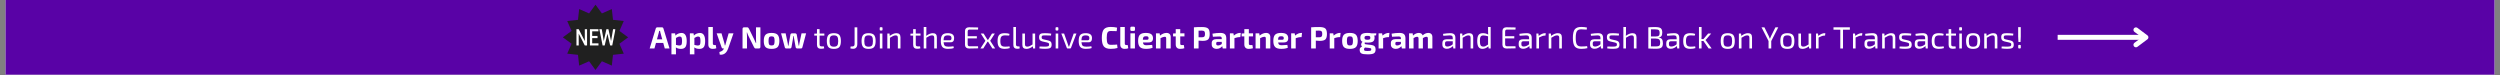 <svg xmlns="http://www.w3.org/2000/svg" xmlns:xlink="http://www.w3.org/1999/xlink" width="5000" zoomAndPan="magnify" viewBox="0 0 3750 112.5" height="150" preserveAspectRatio="xMidYMid meet" version="1.0"><rect x="0" y="0" width="3750" height="112.5" fill="#808080" stroke="none"/><defs><g/><clipPath id="2727f10e0c"><path d="M 8.297 0 L 3741.703 0 L 3741.703 112.004 L 8.297 112.004 Z M 8.297 0 " clip-rule="nonzero"/></clipPath><clipPath id="12e31615d4"><path d="M 859.641 38.422 L 923.449 38.422 L 923.449 70.875 L 859.641 70.875 Z M 859.641 38.422 " clip-rule="nonzero"/></clipPath><clipPath id="68d5a2ce11"><path d="M 844.254 7.016 L 942.07 7.016 L 942.07 104.832 L 844.254 104.832 Z M 844.254 7.016 " clip-rule="nonzero"/></clipPath></defs><g clip-path="url(#2727f10e0c)"><path fill="#ffffff" d="M 8.297 0 L 3741.703 0 L 3741.703 112.004 L 8.297 112.004 Z M 8.297 0 " fill-opacity="1" fill-rule="nonzero"/><path fill="#5902a6" d="M 8.297 0 L 3741.703 0 L 3741.703 112.004 L 8.297 112.004 Z M 8.297 0 " fill-opacity="1" fill-rule="nonzero"/></g><g fill="#ffffff" fill-opacity="1"><g transform="translate(974.424, 72.742)"><g><path d="M 20.453 -8.344 L 9.531 -8.344 L 7.234 0 L 0.047 0 L 9.219 -29.938 C 9.332 -30.488 9.617 -30.93 10.078 -31.266 C 10.547 -31.609 11.07 -31.781 11.656 -31.781 L 18.281 -31.781 C 19.602 -31.781 20.422 -31.164 20.734 -29.938 L 29.891 0 L 22.75 0 Z M 18.938 -13.766 L 16.266 -23.484 C 15.891 -25.023 15.672 -26.023 15.609 -26.484 L 14.375 -26.484 C 14.312 -26.18 14.203 -25.691 14.047 -25.016 C 13.891 -24.336 13.77 -23.828 13.688 -23.484 L 11.016 -13.766 Z M 18.938 -13.766 "/></g></g></g><g fill="#ffffff" fill-opacity="1"><g transform="translate(1004.363, 72.742)"><g><path d="M 8.344 -22.703 L 8.844 -19.391 C 9.789 -20.523 11.102 -21.461 12.781 -22.203 C 14.457 -22.941 16.156 -23.312 17.875 -23.312 C 23.094 -23.312 25.703 -19.254 25.703 -11.141 C 25.703 -6.785 25.004 -3.738 23.609 -2 C 22.211 -0.27 20.023 0.594 17.047 0.594 C 13.973 0.594 11.438 -0.141 9.438 -1.609 C 9.594 -0.047 9.641 1.578 9.578 3.266 L 9.578 8.75 L 2.812 8.75 L 2.812 -22.703 Z M 9.578 -15.797 L 9.578 -5.391 C 11.973 -4.773 13.691 -4.469 14.734 -4.469 C 16.242 -4.469 17.281 -4.895 17.844 -5.75 C 18.414 -6.613 18.703 -8.41 18.703 -11.141 C 18.703 -13.816 18.441 -15.625 17.922 -16.562 C 17.398 -17.5 16.477 -17.969 15.156 -17.969 C 13.645 -17.969 11.785 -17.242 9.578 -15.797 Z M 9.578 -15.797 "/></g></g></g><g fill="#ffffff" fill-opacity="1"><g transform="translate(1032, 72.742)"><g><path d="M 8.344 -22.703 L 8.844 -19.391 C 9.789 -20.523 11.102 -21.461 12.781 -22.203 C 14.457 -22.941 16.156 -23.312 17.875 -23.312 C 23.094 -23.312 25.703 -19.254 25.703 -11.141 C 25.703 -6.785 25.004 -3.738 23.609 -2 C 22.211 -0.27 20.023 0.594 17.047 0.594 C 13.973 0.594 11.438 -0.141 9.438 -1.609 C 9.594 -0.047 9.641 1.578 9.578 3.266 L 9.578 8.75 L 2.812 8.75 L 2.812 -22.703 Z M 9.578 -15.797 L 9.578 -5.391 C 11.973 -4.773 13.691 -4.469 14.734 -4.469 C 16.242 -4.469 17.281 -4.895 17.844 -5.75 C 18.414 -6.613 18.703 -8.41 18.703 -11.141 C 18.703 -13.816 18.441 -15.625 17.922 -16.562 C 17.398 -17.5 16.477 -17.969 15.156 -17.969 C 13.645 -17.969 11.785 -17.242 9.578 -15.797 Z M 9.578 -15.797 "/></g></g></g><g fill="#ffffff" fill-opacity="1"><g transform="translate(1059.636, 72.742)"><g><path d="M 9.625 -32.25 L 9.625 -7.422 C 9.625 -5.879 10.484 -5.109 12.203 -5.109 L 14.047 -5.109 L 14.828 -0.375 C 13.66 0.238 11.848 0.547 9.391 0.547 C 7.367 0.547 5.773 0.004 4.609 -1.078 C 3.441 -2.172 2.859 -3.719 2.859 -5.719 L 2.859 -32.25 Z M 9.625 -32.25 "/></g></g></g><g fill="#ffffff" fill-opacity="1"><g transform="translate(1074.698, 72.742)"><g><path d="M 25.516 -22.703 L 17.453 0.328 C 17.023 1.555 16.492 2.691 15.859 3.734 C 15.234 4.773 14.426 5.781 13.438 6.75 C 12.457 7.719 11.238 8.43 9.781 8.891 C 8.32 9.348 6.703 9.473 4.922 9.266 L 4.375 5.25 C 6.219 4.758 7.66 4.125 8.703 3.344 C 9.742 2.562 10.555 1.508 11.141 0.188 L 11.234 0 L 9.953 0 C 8.816 0 8.078 -0.551 7.734 -1.656 L 0.328 -22.703 L 7.594 -22.703 L 11.844 -8.016 C 12.113 -6.941 12.344 -5.805 12.531 -4.609 L 13.125 -4.609 C 13.219 -4.973 13.367 -5.547 13.578 -6.328 C 13.797 -7.117 13.953 -7.68 14.047 -8.016 L 18.234 -22.703 Z M 25.516 -22.703 "/></g></g></g><g fill="#ffffff" fill-opacity="1"><g transform="translate(1100.584, 72.742)"><g/></g></g><g fill="#ffffff" fill-opacity="1"><g transform="translate(1110.58, 72.742)"><g><path d="M 30.031 -31.781 L 30.031 -2.531 C 30.031 -0.844 29.203 0 27.547 0 L 23.172 0 C 22.461 0 21.906 -0.16 21.5 -0.484 C 21.102 -0.805 20.723 -1.336 20.359 -2.078 L 12.016 -19.031 C 10.973 -21.27 10.332 -22.91 10.094 -23.953 L 9.578 -23.953 C 9.797 -22.422 9.906 -20.734 9.906 -18.891 L 9.906 0 L 3.219 0 L 3.219 -29.25 C 3.219 -30.938 4.062 -31.781 5.75 -31.781 L 10.047 -31.781 C 10.742 -31.781 11.289 -31.617 11.688 -31.297 C 12.094 -30.973 12.477 -30.441 12.844 -29.703 L 20.906 -13.266 C 21.676 -11.734 22.445 -10.031 23.219 -8.156 L 23.672 -8.156 C 23.492 -10.551 23.406 -12.332 23.406 -13.5 L 23.406 -31.781 Z M 30.031 -31.781 "/></g></g></g><g fill="#ffffff" fill-opacity="1"><g transform="translate(1143.836, 72.742)"><g><path d="M 13.547 -23.359 C 17.785 -23.359 20.785 -22.441 22.547 -20.609 C 24.316 -18.785 25.203 -15.691 25.203 -11.328 C 25.203 -6.973 24.316 -3.895 22.547 -2.094 C 20.785 -0.301 17.785 0.594 13.547 0.594 C 9.273 0.594 6.254 -0.301 4.484 -2.094 C 2.723 -3.895 1.844 -6.973 1.844 -11.328 C 1.844 -15.723 2.723 -18.828 4.484 -20.641 C 6.254 -22.453 9.273 -23.359 13.547 -23.359 Z M 13.547 -18.234 C 11.734 -18.234 10.52 -17.773 9.906 -16.859 C 9.289 -15.941 8.984 -14.098 8.984 -11.328 C 8.984 -8.629 9.289 -6.816 9.906 -5.891 C 10.52 -4.973 11.734 -4.516 13.547 -4.516 C 15.297 -4.516 16.484 -4.973 17.109 -5.891 C 17.742 -6.816 18.062 -8.629 18.062 -11.328 C 18.062 -14.066 17.754 -15.898 17.141 -16.828 C 16.523 -17.766 15.328 -18.234 13.547 -18.234 Z M 13.547 -18.234 "/></g></g></g><g fill="#ffffff" fill-opacity="1"><g transform="translate(1170.873, 72.742)"><g><path d="M 38.281 -22.703 L 32.703 -1.797 C 32.398 -0.598 31.617 0 30.359 0 L 25.016 0 C 24.398 0 23.859 -0.191 23.391 -0.578 C 22.93 -0.961 22.66 -1.461 22.578 -2.078 L 20.266 -14.922 C 20.234 -15.203 20.164 -15.785 20.062 -16.672 C 19.957 -17.566 19.859 -18.258 19.766 -18.75 L 19.203 -18.75 L 18.656 -14.922 L 16.391 -2.078 C 16.305 -1.461 16.031 -0.961 15.562 -0.578 C 15.102 -0.191 14.551 0 13.906 0 L 8.656 0 C 7.395 0 6.613 -0.598 6.312 -1.797 L 0.734 -22.703 L 7.594 -22.703 L 10.688 -7.969 C 10.988 -6.312 11.172 -5.066 11.234 -4.234 L 11.844 -4.234 C 11.906 -4.66 12.004 -5.289 12.141 -6.125 C 12.273 -6.957 12.375 -7.57 12.438 -7.969 L 14.734 -20.688 C 14.953 -22.031 15.738 -22.703 17.094 -22.703 L 21.875 -22.703 C 22.488 -22.703 23.02 -22.52 23.469 -22.156 C 23.914 -21.789 24.188 -21.285 24.281 -20.641 L 26.531 -7.969 C 26.594 -7.539 26.695 -6.91 26.844 -6.078 C 27 -5.254 27.109 -4.641 27.172 -4.234 L 27.734 -4.234 L 28.281 -7.969 L 31.422 -22.703 Z M 38.281 -22.703 "/></g></g></g><g fill="#ffffff" fill-opacity="1"><g transform="translate(1209.897, 72.742)"><g/></g></g><g fill="#ffffff" fill-opacity="1"><g transform="translate(1220.168, 72.742)"><g><path d="M 9.219 -19.344 L 9.219 -6.172 C 9.219 -5.098 9.445 -4.328 9.906 -3.859 C 10.363 -3.398 11.145 -3.172 12.25 -3.172 L 15.656 -3.172 L 16.125 -0.188 C 14.707 0.219 13.02 0.422 11.062 0.422 C 9.188 0.422 7.754 -0.098 6.766 -1.141 C 5.785 -2.191 5.297 -3.703 5.297 -5.672 L 5.297 -19.344 L 1.25 -19.344 L 1.25 -22.203 L 5.297 -22.391 L 5.297 -29.062 L 9.219 -29.062 L 9.219 -22.438 L 16.359 -22.438 L 16.359 -19.344 Z M 9.219 -19.344 "/></g></g></g><g fill="#ffffff" fill-opacity="1"><g transform="translate(1237.717, 72.742)"><g><path d="M 13.078 -22.984 C 16.953 -22.984 19.676 -22.094 21.25 -20.312 C 22.832 -18.531 23.625 -15.488 23.625 -11.188 C 23.625 -6.895 22.832 -3.859 21.25 -2.078 C 19.676 -0.297 16.953 0.594 13.078 0.594 C 9.242 0.594 6.523 -0.297 4.922 -2.078 C 3.328 -3.859 2.531 -6.895 2.531 -11.188 C 2.531 -15.488 3.328 -18.531 4.922 -20.312 C 6.523 -22.094 9.242 -22.984 13.078 -22.984 Z M 18.172 -17.875 C 17.234 -19.07 15.535 -19.672 13.078 -19.672 C 10.617 -19.672 8.93 -19.07 8.016 -17.875 C 7.098 -16.676 6.641 -14.445 6.641 -11.188 C 6.641 -7.938 7.098 -5.711 8.016 -4.516 C 8.93 -3.316 10.617 -2.719 13.078 -2.719 C 15.535 -2.719 17.234 -3.316 18.172 -4.516 C 19.109 -5.711 19.578 -7.938 19.578 -11.188 C 19.578 -14.445 19.109 -16.676 18.172 -17.875 Z M 18.172 -17.875 "/></g></g></g><g fill="#ffffff" fill-opacity="1"><g transform="translate(1263.88, 72.742)"><g/></g></g><g fill="#ffffff" fill-opacity="1"><g transform="translate(1274.152, 72.742)"><g><path d="M 11.797 -31.781 L 11.797 -6.672 C 11.797 -4.336 11.266 -2.57 10.203 -1.375 C 9.141 -0.176 7.613 0.422 5.625 0.422 C 3.906 0.422 2.488 0.219 1.375 -0.188 L 1.844 -3.047 L 4.141 -3.047 C 6.535 -3.047 7.734 -4.211 7.734 -6.547 L 7.734 -31.781 Z M 11.797 -31.781 "/></g></g></g><g fill="#ffffff" fill-opacity="1"><g transform="translate(1289.812, 72.742)"><g><path d="M 13.078 -22.984 C 16.953 -22.984 19.676 -22.094 21.25 -20.312 C 22.832 -18.531 23.625 -15.488 23.625 -11.188 C 23.625 -6.895 22.832 -3.859 21.25 -2.078 C 19.676 -0.297 16.953 0.594 13.078 0.594 C 9.242 0.594 6.523 -0.297 4.922 -2.078 C 3.328 -3.859 2.531 -6.895 2.531 -11.188 C 2.531 -15.488 3.328 -18.531 4.922 -20.312 C 6.523 -22.094 9.242 -22.984 13.078 -22.984 Z M 18.172 -17.875 C 17.234 -19.07 15.535 -19.672 13.078 -19.672 C 10.617 -19.672 8.93 -19.07 8.016 -17.875 C 7.098 -16.676 6.641 -14.445 6.641 -11.188 C 6.641 -7.938 7.098 -5.711 8.016 -4.516 C 8.93 -3.316 10.617 -2.719 13.078 -2.719 C 15.535 -2.719 17.234 -3.316 18.172 -4.516 C 19.109 -5.711 19.578 -7.938 19.578 -11.188 C 19.578 -14.445 19.109 -16.676 18.172 -17.875 Z M 18.172 -17.875 "/></g></g></g><g fill="#ffffff" fill-opacity="1"><g transform="translate(1315.975, 72.742)"><g><path d="M 4.797 -31.969 L 6.641 -31.969 C 7.43 -31.969 7.828 -31.566 7.828 -30.766 L 7.828 -28.141 C 7.828 -27.348 7.43 -26.953 6.641 -26.953 L 4.797 -26.953 C 3.992 -26.953 3.594 -27.348 3.594 -28.141 L 3.594 -30.766 C 3.594 -31.566 3.992 -31.969 4.797 -31.969 Z M 7.641 0 L 3.781 0 L 3.781 -22.438 L 7.641 -22.438 Z M 7.641 0 "/></g></g></g><g fill="#ffffff" fill-opacity="1"><g transform="translate(1327.398, 72.742)"><g><path d="M 6.906 -22.438 L 7.188 -18.891 C 10.812 -21.617 14.16 -22.984 17.234 -22.984 C 21.285 -22.984 23.312 -20.926 23.312 -16.812 L 23.312 0 L 19.391 0 L 19.391 -15.703 C 19.391 -17.18 19.145 -18.211 18.656 -18.797 C 18.164 -19.379 17.336 -19.672 16.172 -19.672 C 14.941 -19.672 13.703 -19.395 12.453 -18.844 C 11.211 -18.289 9.566 -17.383 7.516 -16.125 L 7.516 0 L 3.594 0 L 3.594 -22.438 Z M 6.906 -22.438 "/></g></g></g><g fill="#ffffff" fill-opacity="1"><g transform="translate(1354.159, 72.742)"><g/></g></g><g fill="#ffffff" fill-opacity="1"><g transform="translate(1364.431, 72.742)"><g><path d="M 9.219 -19.344 L 9.219 -6.172 C 9.219 -5.098 9.445 -4.328 9.906 -3.859 C 10.363 -3.398 11.145 -3.172 12.25 -3.172 L 15.656 -3.172 L 16.125 -0.188 C 14.707 0.219 13.02 0.422 11.062 0.422 C 9.188 0.422 7.754 -0.098 6.766 -1.141 C 5.785 -2.191 5.297 -3.703 5.297 -5.672 L 5.297 -19.344 L 1.25 -19.344 L 1.25 -22.203 L 5.297 -22.391 L 5.297 -29.062 L 9.219 -29.062 L 9.219 -22.438 L 16.359 -22.438 L 16.359 -19.344 Z M 9.219 -19.344 "/></g></g></g><g fill="#ffffff" fill-opacity="1"><g transform="translate(1381.98, 72.742)"><g><path d="M 7.547 -32.25 L 7.547 -23.359 C 7.547 -21.641 7.457 -20.18 7.281 -18.984 C 10.906 -21.648 14.223 -22.984 17.234 -22.984 C 21.285 -22.984 23.312 -20.926 23.312 -16.812 L 23.312 0 L 19.344 0 L 19.344 -15.703 C 19.344 -17.18 19.102 -18.211 18.625 -18.797 C 18.156 -19.379 17.336 -19.672 16.172 -19.672 C 14.91 -19.672 13.641 -19.395 12.359 -18.844 C 11.086 -18.289 9.473 -17.398 7.516 -16.172 L 7.516 0 L 3.594 0 L 3.594 -32.25 Z M 7.547 -32.25 "/></g></g></g><g fill="#ffffff" fill-opacity="1"><g transform="translate(1408.741, 72.742)"><g><path d="M 17.094 -9.297 L 6.641 -9.297 C 6.848 -6.723 7.473 -4.988 8.516 -4.094 C 9.566 -3.207 11.305 -2.766 13.734 -2.766 C 16.273 -2.766 18.867 -2.945 21.516 -3.312 L 21.922 -0.688 C 19.93 0.133 17.031 0.547 13.219 0.547 C 9.352 0.547 6.598 -0.348 4.953 -2.141 C 3.305 -3.941 2.484 -6.988 2.484 -11.281 C 2.484 -15.613 3.281 -18.645 4.875 -20.375 C 6.477 -22.113 9.125 -22.984 12.812 -22.984 C 16.156 -22.984 18.594 -22.375 20.125 -21.156 C 21.664 -19.945 22.438 -18.113 22.438 -15.656 C 22.5 -11.414 20.719 -9.297 17.094 -9.297 Z M 6.594 -12.344 L 16.078 -12.344 C 17.703 -12.344 18.516 -13.445 18.516 -15.656 C 18.484 -17.102 18.051 -18.133 17.219 -18.75 C 16.395 -19.363 14.984 -19.672 12.984 -19.672 C 10.617 -19.672 8.973 -19.156 8.047 -18.125 C 7.129 -17.094 6.645 -15.164 6.594 -12.344 Z M 6.594 -12.344 "/></g></g></g><g fill="#ffffff" fill-opacity="1"><g transform="translate(1433.476, 72.742)"><g/></g></g><g fill="#ffffff" fill-opacity="1"><g transform="translate(1443.748, 72.742)"><g><path d="M 23.312 -3.359 L 23.484 -0.234 C 20.66 -0.047 16.117 0.047 9.859 0.047 C 7.984 0.047 6.5 -0.453 5.406 -1.453 C 4.32 -2.453 3.766 -3.797 3.734 -5.484 L 3.734 -26.297 C 3.766 -27.984 4.32 -29.328 5.406 -30.328 C 6.5 -31.328 7.984 -31.828 9.859 -31.828 C 16.117 -31.828 20.66 -31.734 23.484 -31.547 L 23.312 -28.375 L 10.547 -28.375 C 8.703 -28.375 7.781 -27.359 7.781 -25.328 L 7.781 -18.422 L 21.516 -18.422 L 21.516 -15.156 L 7.781 -15.156 L 7.781 -6.453 C 7.781 -4.391 8.703 -3.359 10.547 -3.359 Z M 23.312 -3.359 "/></g></g></g><g fill="#ffffff" fill-opacity="1"><g transform="translate(1469.542, 72.742)"><g><path d="M 12.625 -10.141 L 11.703 -10.141 L 5.344 0 L 1.062 0 L 8.562 -11.562 L 1.609 -22.438 L 5.844 -22.438 L 11.656 -13.172 L 12.719 -13.172 L 18.469 -22.438 L 22.703 -22.438 L 15.75 -11.562 L 23.266 0 L 19.031 0 Z M 12.625 -10.141 "/></g></g></g><g fill="#ffffff" fill-opacity="1"><g transform="translate(1493.862, 72.742)"><g><path d="M 20.406 -3.219 L 20.812 -0.594 C 18.602 0.164 16.039 0.547 13.125 0.547 C 9.258 0.547 6.52 -0.332 4.906 -2.094 C 3.289 -3.863 2.484 -6.91 2.484 -11.234 C 2.484 -15.566 3.289 -18.609 4.906 -20.359 C 6.52 -22.109 9.273 -22.984 13.172 -22.984 C 16.117 -22.984 18.531 -22.629 20.406 -21.922 L 19.906 -19.391 C 17.875 -19.578 15.844 -19.672 13.812 -19.672 C 11.113 -19.672 9.242 -19.07 8.203 -17.875 C 7.16 -16.676 6.641 -14.461 6.641 -11.234 C 6.641 -7.984 7.16 -5.758 8.203 -4.562 C 9.242 -3.363 11.113 -2.766 13.812 -2.766 C 16.27 -2.766 18.469 -2.914 20.406 -3.219 Z M 20.406 -3.219 "/></g></g></g><g fill="#ffffff" fill-opacity="1"><g transform="translate(1516.386, 72.742)"><g><path d="M 7.547 -32.25 L 7.547 -6.172 C 7.523 -5.191 7.773 -4.445 8.297 -3.938 C 8.816 -3.426 9.582 -3.172 10.594 -3.172 L 12.766 -3.172 L 13.219 -0.188 C 12.383 0.219 11.02 0.422 9.125 0.422 C 7.438 0.422 6.098 -0.078 5.109 -1.078 C 4.129 -2.078 3.641 -3.484 3.641 -5.297 L 3.641 -32.25 Z M 7.547 -32.25 "/></g></g></g><g fill="#ffffff" fill-opacity="1"><g transform="translate(1530.066, 72.742)"><g><path d="M 22.656 -22.438 L 22.656 0 L 19.531 0 L 19.25 -3.219 C 15.875 -0.676 12.648 0.594 9.578 0.594 C 5.492 0.594 3.453 -1.461 3.453 -5.578 L 3.453 -22.438 L 7.375 -22.438 L 7.375 -6.672 C 7.344 -5.266 7.602 -4.27 8.156 -3.688 C 8.707 -3.102 9.629 -2.812 10.922 -2.812 C 12.055 -2.812 13.207 -3.062 14.375 -3.562 C 15.539 -4.07 17 -4.895 18.75 -6.031 L 18.75 -22.438 Z M 22.656 -22.438 "/></g></g></g><g fill="#ffffff" fill-opacity="1"><g transform="translate(1556.32, 72.742)"><g><path d="M 13.812 -9.078 L 7.375 -10.547 C 5.531 -10.973 4.223 -11.66 3.453 -12.609 C 2.68 -13.566 2.297 -14.969 2.297 -16.812 C 2.297 -19.301 2.945 -20.969 4.25 -21.812 C 5.562 -22.656 7.832 -23.047 11.062 -22.984 C 14.645 -22.922 17.789 -22.691 20.5 -22.297 L 20.172 -19.438 C 15.504 -19.594 12.664 -19.672 11.656 -19.672 C 9.383 -19.703 7.895 -19.562 7.188 -19.25 C 6.477 -18.945 6.125 -18.133 6.125 -16.812 C 6.125 -15.738 6.359 -15 6.828 -14.594 C 7.305 -14.195 8.16 -13.863 9.391 -13.594 L 15.938 -12.109 C 17.781 -11.648 19.109 -10.969 19.922 -10.062 C 20.734 -9.156 21.141 -7.781 21.141 -5.938 C 21.141 -3.332 20.414 -1.609 18.969 -0.766 C 17.531 0.078 15.062 0.5 11.562 0.5 C 8.426 0.5 5.492 0.285 2.766 -0.141 L 3.047 -3 C 5.648 -2.844 8.227 -2.781 10.781 -2.812 C 13.383 -2.812 15.129 -3.008 16.016 -3.406 C 16.91 -3.801 17.359 -4.645 17.359 -5.938 C 17.359 -6.957 17.086 -7.656 16.547 -8.031 C 16.016 -8.414 15.102 -8.766 13.812 -9.078 Z M 13.812 -9.078 "/></g></g></g><g fill="#ffffff" fill-opacity="1"><g transform="translate(1579.719, 72.742)"><g><path d="M 4.797 -31.969 L 6.641 -31.969 C 7.43 -31.969 7.828 -31.566 7.828 -30.766 L 7.828 -28.141 C 7.828 -27.348 7.43 -26.953 6.641 -26.953 L 4.797 -26.953 C 3.992 -26.953 3.594 -27.348 3.594 -28.141 L 3.594 -30.766 C 3.594 -31.566 3.992 -31.969 4.797 -31.969 Z M 7.641 0 L 3.781 0 L 3.781 -22.438 L 7.641 -22.438 Z M 7.641 0 "/></g></g></g><g fill="#ffffff" fill-opacity="1"><g transform="translate(1591.142, 72.742)"><g><path d="M 23.531 -22.438 L 15.344 -0.969 C 15.094 -0.32 14.629 0 13.953 0 L 10.406 0 C 9.727 0 9.27 -0.32 9.031 -0.969 L 0.828 -22.438 L 5.016 -22.438 L 10.547 -6.719 C 10.859 -5.863 11.305 -4.562 11.891 -2.812 L 12.484 -2.812 L 13.859 -6.719 L 19.391 -22.438 Z M 23.531 -22.438 "/></g></g></g><g fill="#ffffff" fill-opacity="1"><g transform="translate(1615.555, 72.742)"><g><path d="M 17.094 -9.297 L 6.641 -9.297 C 6.848 -6.723 7.473 -4.988 8.516 -4.094 C 9.566 -3.207 11.305 -2.766 13.734 -2.766 C 16.273 -2.766 18.867 -2.945 21.516 -3.312 L 21.922 -0.688 C 19.93 0.133 17.031 0.547 13.219 0.547 C 9.352 0.547 6.598 -0.348 4.953 -2.141 C 3.305 -3.941 2.484 -6.988 2.484 -11.281 C 2.484 -15.613 3.281 -18.645 4.875 -20.375 C 6.477 -22.113 9.125 -22.984 12.812 -22.984 C 16.156 -22.984 18.594 -22.375 20.125 -21.156 C 21.664 -19.945 22.438 -18.113 22.438 -15.656 C 22.5 -11.414 20.719 -9.297 17.094 -9.297 Z M 6.594 -12.344 L 16.078 -12.344 C 17.703 -12.344 18.516 -13.445 18.516 -15.656 C 18.484 -17.102 18.051 -18.133 17.219 -18.75 C 16.395 -19.363 14.984 -19.672 12.984 -19.672 C 10.617 -19.672 8.973 -19.156 8.047 -18.125 C 7.129 -17.094 6.645 -15.164 6.594 -12.344 Z M 6.594 -12.344 "/></g></g></g><g fill="#ffffff" fill-opacity="1"><g transform="translate(1640.289, 72.742)"><g/></g></g><g fill="#ffffff" fill-opacity="1"><g transform="translate(1650.567, 72.742)"><g><path d="M 25.109 -5.938 L 25.703 -0.734 C 22.941 0.117 19.547 0.547 15.516 0.547 C 10.609 0.547 7.156 -0.676 5.156 -3.125 C 3.164 -5.582 2.172 -9.836 2.172 -15.891 C 2.172 -21.941 3.164 -26.191 5.156 -28.641 C 7.156 -31.098 10.609 -32.328 15.516 -32.328 C 19.078 -32.328 22.258 -31.977 25.062 -31.281 L 24.453 -26.031 C 21.973 -26.176 18.992 -26.25 15.516 -26.25 C 13.211 -26.25 11.641 -25.52 10.797 -24.062 C 9.953 -22.602 9.531 -19.879 9.531 -15.891 C 9.531 -11.898 9.953 -9.176 10.797 -7.719 C 11.641 -6.258 13.211 -5.531 15.516 -5.531 C 19.785 -5.531 22.984 -5.664 25.109 -5.938 Z M 25.109 -5.938 "/></g></g></g><g fill="#ffffff" fill-opacity="1"><g transform="translate(1677.559, 72.742)"><g><path d="M 9.625 -32.25 L 9.625 -7.422 C 9.625 -5.879 10.484 -5.109 12.203 -5.109 L 14.047 -5.109 L 14.828 -0.375 C 13.66 0.238 11.848 0.547 9.391 0.547 C 7.367 0.547 5.773 0.004 4.609 -1.078 C 3.441 -2.172 2.859 -3.719 2.859 -5.719 L 2.859 -32.25 Z M 9.625 -32.25 "/></g></g></g><g fill="#ffffff" fill-opacity="1"><g transform="translate(1692.621, 72.742)"><g><path d="M 4.844 -32.75 L 7.875 -32.75 C 9.195 -32.75 9.859 -32.086 9.859 -30.766 L 9.859 -28.281 C 9.859 -26.957 9.195 -26.297 7.875 -26.297 L 4.844 -26.297 C 3.52 -26.297 2.859 -26.957 2.859 -28.281 L 2.859 -30.766 C 2.859 -32.086 3.52 -32.75 4.844 -32.75 Z M 9.766 0 L 3 0 L 3 -22.703 L 9.766 -22.703 Z M 9.766 0 "/></g></g></g><g fill="#ffffff" fill-opacity="1"><g transform="translate(1705.333, 72.742)"><g><path d="M 17.266 -9.078 L 9.078 -9.078 C 9.285 -7.422 9.781 -6.305 10.562 -5.734 C 11.352 -5.16 12.656 -4.875 14.469 -4.875 C 16.895 -4.875 19.719 -5.047 22.938 -5.391 L 23.578 -1.156 C 21.211 -0.02 17.914 0.547 13.688 0.547 C 9.414 0.547 6.375 -0.367 4.562 -2.203 C 2.75 -4.047 1.844 -7.086 1.844 -11.328 C 1.844 -15.785 2.723 -18.906 4.484 -20.688 C 6.254 -22.469 9.227 -23.359 13.406 -23.359 C 17.176 -23.359 19.906 -22.703 21.594 -21.391 C 23.289 -20.086 24.156 -18.102 24.188 -15.438 C 24.188 -13.312 23.641 -11.719 22.547 -10.656 C 21.453 -9.602 19.691 -9.078 17.266 -9.078 Z M 8.938 -13.172 L 15.391 -13.172 C 16.211 -13.172 16.77 -13.367 17.062 -13.766 C 17.352 -14.172 17.5 -14.754 17.5 -15.516 C 17.5 -16.598 17.223 -17.344 16.672 -17.75 C 16.117 -18.164 15.109 -18.375 13.641 -18.375 C 11.891 -18.375 10.691 -18.031 10.047 -17.344 C 9.398 -16.656 9.031 -15.266 8.938 -13.172 Z M 8.938 -13.172 "/></g></g></g><g fill="#ffffff" fill-opacity="1"><g transform="translate(1731.127, 72.742)"><g><path d="M 8.344 -22.703 L 8.844 -19.344 C 12.125 -22.02 15.363 -23.359 18.562 -23.359 C 20.625 -23.359 22.195 -22.816 23.281 -21.734 C 24.375 -20.66 24.922 -19.098 24.922 -17.047 L 24.922 0 L 18.156 0 L 18.156 -14.922 C 18.156 -15.93 17.992 -16.629 17.672 -17.016 C 17.348 -17.398 16.77 -17.594 15.938 -17.594 C 14.488 -17.594 12.383 -16.898 9.625 -15.516 L 9.625 0 L 2.812 0 L 2.812 -22.703 Z M 8.344 -22.703 "/></g></g></g><g fill="#ffffff" fill-opacity="1"><g transform="translate(1758.718, 72.742)"><g><path d="M 11.656 -18.156 L 11.656 -7.422 C 11.656 -6.555 11.836 -5.953 12.203 -5.609 C 12.578 -5.273 13.223 -5.109 14.141 -5.109 L 17.047 -5.109 L 17.781 -0.375 C 16.031 0.238 13.895 0.547 11.375 0.547 C 9.32 0.547 7.723 -0.023 6.578 -1.172 C 5.441 -2.328 4.875 -3.93 4.875 -5.984 L 4.875 -18.156 L 0.875 -18.156 L 0.875 -22.484 L 4.875 -22.703 L 4.875 -29.062 L 11.656 -29.062 L 11.656 -22.703 L 17.969 -22.703 L 17.969 -18.156 Z M 11.656 -18.156 "/></g></g></g><g fill="#ffffff" fill-opacity="1"><g transform="translate(1777.649, 72.742)"><g/></g></g><g fill="#ffffff" fill-opacity="1"><g transform="translate(1787.644, 72.742)"><g><path d="M 3.219 0 L 3.219 -31.781 C 6.082 -32.062 10.109 -32.203 15.297 -32.203 C 19.742 -32.203 22.789 -31.477 24.438 -30.031 C 26.082 -28.594 26.906 -25.859 26.906 -21.828 C 26.906 -17.805 26.129 -15.066 24.578 -13.609 C 23.023 -12.148 20.238 -11.422 16.219 -11.422 C 14.188 -11.422 12.188 -11.547 10.219 -11.797 L 10.219 0 Z M 10.219 -16.812 L 15.156 -16.812 C 16.969 -16.844 18.203 -17.195 18.859 -17.875 C 19.523 -18.551 19.859 -19.867 19.859 -21.828 C 19.859 -23.797 19.523 -25.117 18.859 -25.797 C 18.203 -26.473 16.969 -26.812 15.156 -26.812 L 10.219 -26.766 Z M 10.219 -16.812 "/></g></g></g><g fill="#ffffff" fill-opacity="1"><g transform="translate(1815.926, 72.742)"><g><path d="M 3.406 -17.641 L 2.766 -22.25 C 6.848 -22.988 10.797 -23.359 14.609 -23.359 C 17.672 -23.359 19.922 -22.734 21.359 -21.484 C 22.805 -20.242 23.531 -18.086 23.531 -15.016 L 23.531 0 L 18.156 0 L 17.453 -3.453 C 15.18 -0.785 12.391 0.547 9.078 0.547 C 6.891 0.547 5.102 -0.023 3.719 -1.172 C 2.344 -2.328 1.656 -3.93 1.656 -5.984 L 1.656 -8.297 C 1.656 -10.109 2.27 -11.52 3.5 -12.531 C 4.727 -13.539 6.43 -14.047 8.609 -14.047 L 16.719 -14.047 L 16.719 -15.062 C 16.688 -16.227 16.414 -17.008 15.906 -17.406 C 15.406 -17.812 14.43 -18.016 12.984 -18.016 C 10.473 -18.016 7.281 -17.891 3.406 -17.641 Z M 8.391 -7.781 L 8.391 -6.906 C 8.391 -5.344 9.281 -4.562 11.062 -4.562 C 12.895 -4.562 14.781 -5.297 16.719 -6.766 L 16.719 -9.953 L 10.594 -9.953 C 9.125 -9.922 8.391 -9.195 8.391 -7.781 Z M 8.391 -7.781 "/></g></g></g><g fill="#ffffff" fill-opacity="1"><g transform="translate(1842.042, 72.742)"><g><path d="M 19.109 -23.359 L 18.422 -17.047 L 16.578 -17.047 C 15.078 -17.047 12.758 -16.523 9.625 -15.484 L 9.625 0 L 2.812 0 L 2.812 -22.703 L 8.109 -22.703 L 8.703 -19.391 C 11.805 -22.035 14.879 -23.359 17.922 -23.359 Z M 19.109 -23.359 "/></g></g></g><g fill="#ffffff" fill-opacity="1"><g transform="translate(1861.618, 72.742)"><g><path d="M 11.656 -18.156 L 11.656 -7.422 C 11.656 -6.555 11.836 -5.953 12.203 -5.609 C 12.578 -5.273 13.223 -5.109 14.141 -5.109 L 17.047 -5.109 L 17.781 -0.375 C 16.031 0.238 13.895 0.547 11.375 0.547 C 9.32 0.547 7.723 -0.023 6.578 -1.172 C 5.441 -2.328 4.875 -3.93 4.875 -5.984 L 4.875 -18.156 L 0.875 -18.156 L 0.875 -22.484 L 4.875 -22.703 L 4.875 -29.062 L 11.656 -29.062 L 11.656 -22.703 L 17.969 -22.703 L 17.969 -18.156 Z M 11.656 -18.156 "/></g></g></g><g fill="#ffffff" fill-opacity="1"><g transform="translate(1880.549, 72.742)"><g><path d="M 8.344 -22.703 L 8.844 -19.344 C 12.125 -22.02 15.363 -23.359 18.562 -23.359 C 20.625 -23.359 22.195 -22.816 23.281 -21.734 C 24.375 -20.66 24.922 -19.098 24.922 -17.047 L 24.922 0 L 18.156 0 L 18.156 -14.922 C 18.156 -15.93 17.992 -16.629 17.672 -17.016 C 17.348 -17.398 16.77 -17.594 15.938 -17.594 C 14.488 -17.594 12.383 -16.898 9.625 -15.516 L 9.625 0 L 2.812 0 L 2.812 -22.703 Z M 8.344 -22.703 "/></g></g></g><g fill="#ffffff" fill-opacity="1"><g transform="translate(1908.139, 72.742)"><g><path d="M 17.266 -9.078 L 9.078 -9.078 C 9.285 -7.422 9.781 -6.305 10.562 -5.734 C 11.352 -5.16 12.656 -4.875 14.469 -4.875 C 16.895 -4.875 19.719 -5.047 22.938 -5.391 L 23.578 -1.156 C 21.211 -0.02 17.914 0.547 13.688 0.547 C 9.414 0.547 6.375 -0.367 4.562 -2.203 C 2.75 -4.047 1.844 -7.086 1.844 -11.328 C 1.844 -15.785 2.723 -18.906 4.484 -20.688 C 6.254 -22.469 9.227 -23.359 13.406 -23.359 C 17.176 -23.359 19.906 -22.703 21.594 -21.391 C 23.289 -20.086 24.156 -18.102 24.188 -15.438 C 24.188 -13.312 23.641 -11.719 22.547 -10.656 C 21.453 -9.602 19.691 -9.078 17.266 -9.078 Z M 8.938 -13.172 L 15.391 -13.172 C 16.211 -13.172 16.77 -13.367 17.062 -13.766 C 17.352 -14.172 17.5 -14.754 17.5 -15.516 C 17.5 -16.598 17.223 -17.344 16.672 -17.75 C 16.117 -18.164 15.109 -18.375 13.641 -18.375 C 11.891 -18.375 10.691 -18.031 10.047 -17.344 C 9.398 -16.656 9.031 -15.266 8.938 -13.172 Z M 8.938 -13.172 "/></g></g></g><g fill="#ffffff" fill-opacity="1"><g transform="translate(1933.933, 72.742)"><g><path d="M 19.109 -23.359 L 18.422 -17.047 L 16.578 -17.047 C 15.078 -17.047 12.758 -16.523 9.625 -15.484 L 9.625 0 L 2.812 0 L 2.812 -22.703 L 8.109 -22.703 L 8.703 -19.391 C 11.805 -22.035 14.879 -23.359 17.922 -23.359 Z M 19.109 -23.359 "/></g></g></g><g fill="#ffffff" fill-opacity="1"><g transform="translate(1953.509, 72.742)"><g/></g></g><g fill="#ffffff" fill-opacity="1"><g transform="translate(1963.505, 72.742)"><g><path d="M 3.219 0 L 3.219 -31.781 C 6.082 -32.062 10.109 -32.203 15.297 -32.203 C 19.742 -32.203 22.789 -31.477 24.438 -30.031 C 26.082 -28.594 26.906 -25.859 26.906 -21.828 C 26.906 -17.805 26.129 -15.066 24.578 -13.609 C 23.023 -12.148 20.238 -11.422 16.219 -11.422 C 14.188 -11.422 12.188 -11.547 10.219 -11.797 L 10.219 0 Z M 10.219 -16.812 L 15.156 -16.812 C 16.969 -16.844 18.203 -17.195 18.859 -17.875 C 19.523 -18.551 19.859 -19.867 19.859 -21.828 C 19.859 -23.797 19.523 -25.117 18.859 -25.797 C 18.203 -26.473 16.969 -26.812 15.156 -26.812 L 10.219 -26.766 Z M 10.219 -16.812 "/></g></g></g><g fill="#ffffff" fill-opacity="1"><g transform="translate(1991.786, 72.742)"><g><path d="M 19.109 -23.359 L 18.422 -17.047 L 16.578 -17.047 C 15.078 -17.047 12.758 -16.523 9.625 -15.484 L 9.625 0 L 2.812 0 L 2.812 -22.703 L 8.109 -22.703 L 8.703 -19.391 C 11.805 -22.035 14.879 -23.359 17.922 -23.359 Z M 19.109 -23.359 "/></g></g></g><g fill="#ffffff" fill-opacity="1"><g transform="translate(2011.362, 72.742)"><g><path d="M 13.547 -23.359 C 17.785 -23.359 20.785 -22.441 22.547 -20.609 C 24.316 -18.785 25.203 -15.691 25.203 -11.328 C 25.203 -6.973 24.316 -3.895 22.547 -2.094 C 20.785 -0.301 17.785 0.594 13.547 0.594 C 9.273 0.594 6.254 -0.301 4.484 -2.094 C 2.723 -3.895 1.844 -6.973 1.844 -11.328 C 1.844 -15.723 2.723 -18.828 4.484 -20.641 C 6.254 -22.453 9.273 -23.359 13.547 -23.359 Z M 13.547 -18.234 C 11.734 -18.234 10.52 -17.773 9.906 -16.859 C 9.289 -15.941 8.984 -14.098 8.984 -11.328 C 8.984 -8.629 9.289 -6.816 9.906 -5.891 C 10.52 -4.973 11.734 -4.516 13.547 -4.516 C 15.297 -4.516 16.484 -4.973 17.109 -5.891 C 17.742 -6.816 18.062 -8.629 18.062 -11.328 C 18.062 -14.066 17.754 -15.898 17.141 -16.828 C 16.523 -17.766 15.328 -18.234 13.547 -18.234 Z M 13.547 -18.234 "/></g></g></g><g fill="#ffffff" fill-opacity="1"><g transform="translate(2038.4, 72.742)"><g><path d="M 25.75 -19.719 L 22.891 -19.344 C 23.266 -18.488 23.453 -17.398 23.453 -16.078 C 23.453 -13.43 22.66 -11.555 21.078 -10.453 C 19.492 -9.348 16.723 -8.797 12.766 -8.797 C 11.441 -8.797 10.133 -8.875 8.844 -9.031 C 8.477 -8.539 8.41 -7.988 8.641 -7.375 C 8.867 -6.758 9.383 -6.406 10.188 -6.312 L 18.422 -5.344 C 20.754 -5.062 22.438 -4.383 23.469 -3.312 C 24.5 -2.238 25.016 -0.66 25.016 1.422 C 25.016 4.305 24.145 6.254 22.406 7.266 C 20.676 8.285 17.566 8.797 13.078 8.797 C 8.41 8.797 5.25 8.312 3.594 7.344 C 1.938 6.375 1.109 4.602 1.109 2.031 C 1.109 0.863 1.375 -0.094 1.906 -0.844 C 2.445 -1.602 3.379 -2.289 4.703 -2.906 C 3.648 -3.914 3.223 -5.164 3.422 -6.656 C 3.629 -8.145 4.301 -9.227 5.438 -9.906 C 3.195 -10.945 2.078 -12.988 2.078 -16.031 C 2.078 -18.695 2.875 -20.582 4.469 -21.688 C 6.062 -22.801 8.844 -23.359 12.812 -23.359 C 15.195 -23.359 17.176 -23.141 18.75 -22.703 L 26.078 -22.703 Z M 12.766 -13.125 C 14.422 -13.125 15.562 -13.336 16.188 -13.766 C 16.82 -14.203 17.141 -14.973 17.141 -16.078 C 17.141 -17.211 16.832 -17.977 16.219 -18.375 C 15.602 -18.781 14.445 -18.984 12.75 -18.984 C 11.062 -18.984 9.906 -18.781 9.281 -18.375 C 8.656 -17.977 8.344 -17.211 8.344 -16.078 C 8.344 -14.973 8.656 -14.203 9.281 -13.766 C 9.906 -13.336 11.066 -13.125 12.766 -13.125 Z M 14.781 -0.875 L 9.078 -1.469 C 8.086 -0.676 7.594 0.195 7.594 1.156 C 7.594 2.258 7.93 2.961 8.609 3.266 C 9.285 3.578 10.742 3.734 12.984 3.734 C 15.234 3.734 16.719 3.57 17.438 3.25 C 18.156 2.926 18.516 2.258 18.516 1.25 C 18.516 0.445 18.285 -0.055 17.828 -0.266 C 17.367 -0.484 16.352 -0.688 14.781 -0.875 Z M 14.781 -0.875 "/></g></g></g><g fill="#ffffff" fill-opacity="1"><g transform="translate(2065.069, 72.742)"><g><path d="M 19.109 -23.359 L 18.422 -17.047 L 16.578 -17.047 C 15.078 -17.047 12.758 -16.523 9.625 -15.484 L 9.625 0 L 2.812 0 L 2.812 -22.703 L 8.109 -22.703 L 8.703 -19.391 C 11.805 -22.035 14.879 -23.359 17.922 -23.359 Z M 19.109 -23.359 "/></g></g></g><g fill="#ffffff" fill-opacity="1"><g transform="translate(2084.645, 72.742)"><g><path d="M 3.406 -17.641 L 2.766 -22.25 C 6.848 -22.988 10.797 -23.359 14.609 -23.359 C 17.672 -23.359 19.922 -22.734 21.359 -21.484 C 22.805 -20.242 23.531 -18.086 23.531 -15.016 L 23.531 0 L 18.156 0 L 17.453 -3.453 C 15.18 -0.785 12.391 0.547 9.078 0.547 C 6.891 0.547 5.102 -0.023 3.719 -1.172 C 2.344 -2.328 1.656 -3.93 1.656 -5.984 L 1.656 -8.297 C 1.656 -10.109 2.27 -11.52 3.5 -12.531 C 4.727 -13.539 6.43 -14.047 8.609 -14.047 L 16.719 -14.047 L 16.719 -15.062 C 16.688 -16.227 16.414 -17.008 15.906 -17.406 C 15.406 -17.812 14.43 -18.016 12.984 -18.016 C 10.473 -18.016 7.281 -17.891 3.406 -17.641 Z M 8.391 -7.781 L 8.391 -6.906 C 8.391 -5.344 9.281 -4.562 11.062 -4.562 C 12.895 -4.562 14.781 -5.297 16.719 -6.766 L 16.719 -9.953 L 10.594 -9.953 C 9.125 -9.922 8.391 -9.195 8.391 -7.781 Z M 8.391 -7.781 "/></g></g></g><g fill="#ffffff" fill-opacity="1"><g transform="translate(2110.761, 72.742)"><g><path d="M 8.25 -22.703 L 8.703 -19.391 C 11.586 -22.035 14.473 -23.359 17.359 -23.359 C 20.43 -23.359 22.383 -22.129 23.219 -19.672 C 25.883 -22.129 28.645 -23.359 31.5 -23.359 C 33.562 -23.359 35.129 -22.816 36.203 -21.734 C 37.273 -20.66 37.812 -19.098 37.812 -17.047 L 37.812 0 L 31.047 0 L 31.047 -14.922 C 31.047 -15.898 30.875 -16.586 30.531 -16.984 C 30.195 -17.391 29.57 -17.594 28.656 -17.594 C 27.914 -17.594 27.207 -17.453 26.531 -17.172 C 25.852 -16.898 24.867 -16.363 23.578 -15.562 L 23.578 0 L 17.047 0 L 17.047 -14.922 C 17.047 -15.898 16.852 -16.586 16.469 -16.984 C 16.082 -17.391 15.461 -17.594 14.609 -17.594 C 13.41 -17.594 11.734 -16.93 9.578 -15.609 L 9.578 0 L 2.812 0 L 2.812 -22.703 Z M 8.25 -22.703 "/></g></g></g><g fill="#ffffff" fill-opacity="1"><g transform="translate(2151.203, 72.742)"><g/></g></g><g fill="#ffffff" fill-opacity="1"><g transform="translate(2161.204, 72.742)"><g><path d="M 3.734 -19.062 L 3.359 -21.969 C 7.473 -22.645 11.082 -22.984 14.188 -22.984 C 16.801 -22.984 18.734 -22.438 19.984 -21.344 C 21.242 -20.258 21.875 -18.41 21.875 -15.797 L 21.875 0 L 18.797 0 L 18.328 -3.688 C 17.254 -2.613 15.91 -1.66 14.297 -0.828 C 12.691 0.004 10.953 0.422 9.078 0.422 C 7.016 0.422 5.375 -0.125 4.156 -1.219 C 2.945 -2.312 2.344 -3.852 2.344 -5.844 L 2.344 -8.297 C 2.344 -10.047 2.891 -11.398 3.984 -12.359 C 5.078 -13.328 6.602 -13.812 8.562 -13.812 L 17.922 -13.812 L 17.922 -15.797 C 17.922 -17.211 17.598 -18.211 16.953 -18.797 C 16.305 -19.379 15.109 -19.672 13.359 -19.672 C 11.148 -19.672 7.941 -19.469 3.734 -19.062 Z M 6.359 -7.734 L 6.359 -6.312 C 6.359 -5.145 6.633 -4.289 7.188 -3.75 C 7.738 -3.219 8.629 -2.953 9.859 -2.953 C 11.023 -2.922 12.352 -3.195 13.844 -3.781 C 15.332 -4.363 16.691 -5.207 17.922 -6.312 L 17.922 -10.828 L 9.266 -10.828 C 8.211 -10.797 7.461 -10.52 7.016 -10 C 6.578 -9.477 6.359 -8.723 6.359 -7.734 Z M 6.359 -7.734 "/></g></g></g><g fill="#ffffff" fill-opacity="1"><g transform="translate(2186.491, 72.742)"><g><path d="M 6.906 -22.438 L 7.188 -18.891 C 10.812 -21.617 14.16 -22.984 17.234 -22.984 C 21.285 -22.984 23.312 -20.926 23.312 -16.812 L 23.312 0 L 19.391 0 L 19.391 -15.703 C 19.391 -17.18 19.145 -18.211 18.656 -18.797 C 18.164 -19.379 17.336 -19.672 16.172 -19.672 C 14.941 -19.672 13.703 -19.395 12.453 -18.844 C 11.211 -18.289 9.566 -17.383 7.516 -16.125 L 7.516 0 L 3.594 0 L 3.594 -22.438 Z M 6.906 -22.438 "/></g></g></g><g fill="#ffffff" fill-opacity="1"><g transform="translate(2213.252, 72.742)"><g><path d="M 22.75 -32.25 L 22.75 0 L 19.719 0 L 19.344 -3.219 C 16.488 -0.707 13.523 0.547 10.453 0.547 C 7.691 0.547 5.688 -0.426 4.438 -2.375 C 3.195 -4.32 2.578 -7.289 2.578 -11.281 C 2.578 -15.551 3.254 -18.566 4.609 -20.328 C 5.961 -22.098 8.113 -22.984 11.062 -22.984 C 13.977 -22.984 16.633 -22.289 19.031 -20.906 C 18.906 -22.258 18.844 -23.734 18.844 -25.328 L 18.844 -32.25 Z M 18.844 -5.938 L 18.844 -18.328 C 15.895 -19.16 13.602 -19.578 11.969 -19.578 C 9.977 -19.578 8.582 -19.008 7.781 -17.875 C 6.988 -16.738 6.594 -14.555 6.594 -11.328 C 6.594 -8.109 6.984 -5.891 7.766 -4.672 C 8.547 -3.461 9.875 -2.859 11.75 -2.859 C 12.914 -2.859 13.973 -3.078 14.922 -3.516 C 15.879 -3.961 17.188 -4.77 18.844 -5.938 Z M 18.844 -5.938 "/></g></g></g><g fill="#ffffff" fill-opacity="1"><g transform="translate(2239.645, 72.742)"><g/></g></g><g fill="#ffffff" fill-opacity="1"><g transform="translate(2249.917, 72.742)"><g><path d="M 23.312 -3.359 L 23.484 -0.234 C 20.66 -0.047 16.117 0.047 9.859 0.047 C 7.984 0.047 6.5 -0.453 5.406 -1.453 C 4.32 -2.453 3.766 -3.797 3.734 -5.484 L 3.734 -26.297 C 3.766 -27.984 4.32 -29.328 5.406 -30.328 C 6.5 -31.328 7.984 -31.828 9.859 -31.828 C 16.117 -31.828 20.66 -31.734 23.484 -31.547 L 23.312 -28.375 L 10.547 -28.375 C 8.703 -28.375 7.781 -27.359 7.781 -25.328 L 7.781 -18.422 L 21.516 -18.422 L 21.516 -15.156 L 7.781 -15.156 L 7.781 -6.453 C 7.781 -4.391 8.703 -3.359 10.547 -3.359 Z M 23.312 -3.359 "/></g></g></g><g fill="#ffffff" fill-opacity="1"><g transform="translate(2275.711, 72.742)"><g><path d="M 3.734 -19.062 L 3.359 -21.969 C 7.473 -22.645 11.082 -22.984 14.188 -22.984 C 16.801 -22.984 18.734 -22.438 19.984 -21.344 C 21.242 -20.258 21.875 -18.41 21.875 -15.797 L 21.875 0 L 18.797 0 L 18.328 -3.688 C 17.254 -2.613 15.91 -1.66 14.297 -0.828 C 12.691 0.004 10.953 0.422 9.078 0.422 C 7.016 0.422 5.375 -0.125 4.156 -1.219 C 2.945 -2.312 2.344 -3.852 2.344 -5.844 L 2.344 -8.297 C 2.344 -10.047 2.891 -11.398 3.984 -12.359 C 5.078 -13.328 6.602 -13.812 8.562 -13.812 L 17.922 -13.812 L 17.922 -15.797 C 17.922 -17.211 17.598 -18.211 16.953 -18.797 C 16.305 -19.379 15.109 -19.672 13.359 -19.672 C 11.148 -19.672 7.941 -19.469 3.734 -19.062 Z M 6.359 -7.734 L 6.359 -6.312 C 6.359 -5.145 6.633 -4.289 7.188 -3.75 C 7.738 -3.219 8.629 -2.953 9.859 -2.953 C 11.023 -2.922 12.352 -3.195 13.844 -3.781 C 15.332 -4.363 16.691 -5.207 17.922 -6.312 L 17.922 -10.828 L 9.266 -10.828 C 8.211 -10.797 7.461 -10.52 7.016 -10 C 6.578 -9.477 6.359 -8.723 6.359 -7.734 Z M 6.359 -7.734 "/></g></g></g><g fill="#ffffff" fill-opacity="1"><g transform="translate(2300.998, 72.742)"><g><path d="M 17.641 -22.984 L 17.188 -19.297 L 15.891 -19.297 C 14.754 -19.297 13.578 -19.07 12.359 -18.625 C 11.148 -18.188 9.535 -17.457 7.516 -16.438 L 7.516 0 L 3.594 0 L 3.594 -22.438 L 6.641 -22.438 L 7.047 -18.891 C 10.516 -21.617 13.707 -22.984 16.625 -22.984 Z M 17.641 -22.984 "/></g></g></g><g fill="#ffffff" fill-opacity="1"><g transform="translate(2319.469, 72.742)"><g><path d="M 6.906 -22.438 L 7.188 -18.891 C 10.812 -21.617 14.16 -22.984 17.234 -22.984 C 21.285 -22.984 23.312 -20.926 23.312 -16.812 L 23.312 0 L 19.391 0 L 19.391 -15.703 C 19.391 -17.18 19.145 -18.211 18.656 -18.797 C 18.164 -19.379 17.336 -19.672 16.172 -19.672 C 14.941 -19.672 13.703 -19.395 12.453 -18.844 C 11.211 -18.289 9.566 -17.383 7.516 -16.125 L 7.516 0 L 3.594 0 L 3.594 -22.438 Z M 6.906 -22.438 "/></g></g></g><g fill="#ffffff" fill-opacity="1"><g transform="translate(2346.23, 72.742)"><g/></g></g><g fill="#ffffff" fill-opacity="1"><g transform="translate(2356.502, 72.742)"><g><path d="M 24.188 -3.547 L 24.594 -0.5 C 22.051 0.195 18.953 0.547 15.297 0.547 C 10.711 0.547 7.484 -0.676 5.609 -3.125 C 3.742 -5.582 2.812 -9.836 2.812 -15.891 C 2.812 -21.941 3.742 -26.191 5.609 -28.641 C 7.484 -31.098 10.711 -32.328 15.297 -32.328 C 18.578 -32.328 21.461 -32.023 23.953 -31.422 L 23.531 -28.328 C 20.77 -28.609 18.023 -28.75 15.297 -28.75 C 12.191 -28.75 10.047 -27.816 8.859 -25.953 C 7.68 -24.098 7.094 -20.742 7.094 -15.891 C 7.094 -11.035 7.68 -7.68 8.859 -5.828 C 10.047 -3.973 12.191 -3.047 15.297 -3.047 C 18.859 -3.047 21.82 -3.211 24.188 -3.547 Z M 24.188 -3.547 "/></g></g></g><g fill="#ffffff" fill-opacity="1"><g transform="translate(2382.757, 72.742)"><g><path d="M 3.734 -19.062 L 3.359 -21.969 C 7.473 -22.645 11.082 -22.984 14.188 -22.984 C 16.801 -22.984 18.734 -22.438 19.984 -21.344 C 21.242 -20.258 21.875 -18.41 21.875 -15.797 L 21.875 0 L 18.797 0 L 18.328 -3.688 C 17.254 -2.613 15.91 -1.66 14.297 -0.828 C 12.691 0.004 10.953 0.422 9.078 0.422 C 7.016 0.422 5.375 -0.125 4.156 -1.219 C 2.945 -2.312 2.344 -3.852 2.344 -5.844 L 2.344 -8.297 C 2.344 -10.047 2.891 -11.398 3.984 -12.359 C 5.078 -13.328 6.602 -13.812 8.562 -13.812 L 17.922 -13.812 L 17.922 -15.797 C 17.922 -17.211 17.598 -18.211 16.953 -18.797 C 16.305 -19.379 15.109 -19.672 13.359 -19.672 C 11.148 -19.672 7.941 -19.469 3.734 -19.062 Z M 6.359 -7.734 L 6.359 -6.312 C 6.359 -5.145 6.633 -4.289 7.188 -3.75 C 7.738 -3.219 8.629 -2.953 9.859 -2.953 C 11.023 -2.922 12.352 -3.195 13.844 -3.781 C 15.332 -4.363 16.691 -5.207 17.922 -6.312 L 17.922 -10.828 L 9.266 -10.828 C 8.211 -10.797 7.461 -10.52 7.016 -10 C 6.578 -9.477 6.359 -8.723 6.359 -7.734 Z M 6.359 -7.734 "/></g></g></g><g fill="#ffffff" fill-opacity="1"><g transform="translate(2408.044, 72.742)"><g><path d="M 13.812 -9.078 L 7.375 -10.547 C 5.531 -10.973 4.223 -11.66 3.453 -12.609 C 2.68 -13.566 2.297 -14.969 2.297 -16.812 C 2.297 -19.301 2.945 -20.969 4.25 -21.812 C 5.562 -22.656 7.832 -23.047 11.062 -22.984 C 14.645 -22.922 17.789 -22.691 20.5 -22.297 L 20.172 -19.438 C 15.504 -19.594 12.664 -19.672 11.656 -19.672 C 9.383 -19.703 7.895 -19.562 7.188 -19.25 C 6.477 -18.945 6.125 -18.133 6.125 -16.812 C 6.125 -15.738 6.359 -15 6.828 -14.594 C 7.305 -14.195 8.16 -13.863 9.391 -13.594 L 15.938 -12.109 C 17.781 -11.648 19.109 -10.969 19.922 -10.062 C 20.734 -9.156 21.141 -7.781 21.141 -5.938 C 21.141 -3.332 20.414 -1.609 18.969 -0.766 C 17.531 0.078 15.062 0.5 11.562 0.5 C 8.426 0.5 5.492 0.285 2.766 -0.141 L 3.047 -3 C 5.648 -2.844 8.227 -2.781 10.781 -2.812 C 13.383 -2.812 15.129 -3.008 16.016 -3.406 C 16.91 -3.801 17.359 -4.645 17.359 -5.938 C 17.359 -6.957 17.086 -7.656 16.547 -8.031 C 16.016 -8.414 15.102 -8.766 13.812 -9.078 Z M 13.812 -9.078 "/></g></g></g><g fill="#ffffff" fill-opacity="1"><g transform="translate(2431.443, 72.742)"><g><path d="M 7.547 -32.25 L 7.547 -23.359 C 7.547 -21.641 7.457 -20.18 7.281 -18.984 C 10.906 -21.648 14.223 -22.984 17.234 -22.984 C 21.285 -22.984 23.312 -20.926 23.312 -16.812 L 23.312 0 L 19.344 0 L 19.344 -15.703 C 19.344 -17.18 19.102 -18.211 18.625 -18.797 C 18.156 -19.379 17.336 -19.672 16.172 -19.672 C 14.91 -19.672 13.641 -19.395 12.359 -18.844 C 11.086 -18.289 9.473 -17.398 7.516 -16.172 L 7.516 0 L 3.594 0 L 3.594 -32.25 Z M 7.547 -32.25 "/></g></g></g><g fill="#ffffff" fill-opacity="1"><g transform="translate(2458.204, 72.742)"><g/></g></g><g fill="#ffffff" fill-opacity="1"><g transform="translate(2468.476, 72.742)"><g><path d="M 19.531 -16.578 L 19.531 -16.391 C 21.832 -16.18 23.469 -15.379 24.438 -13.984 C 25.406 -12.586 25.891 -10.566 25.891 -7.922 C 25.891 -4.723 25.133 -2.539 23.625 -1.375 C 22.125 -0.207 19.5 0.375 15.75 0.375 C 10.656 0.375 6.738 0.25 4 0 L 4 -31.781 C 6.426 -32.031 9.867 -32.156 14.328 -32.156 C 18.285 -32.156 21.039 -31.578 22.594 -30.422 C 24.145 -29.273 24.922 -27.086 24.922 -23.859 C 24.922 -21.555 24.488 -19.812 23.625 -18.625 C 22.77 -17.445 21.406 -16.766 19.531 -16.578 Z M 7.969 -18.016 L 14.781 -18.016 C 17.145 -18.047 18.77 -18.426 19.656 -19.156 C 20.551 -19.895 21 -21.312 21 -23.406 C 21 -25.52 20.516 -26.93 19.547 -27.641 C 18.586 -28.348 16.785 -28.703 14.141 -28.703 L 7.969 -28.703 Z M 7.969 -14.922 L 7.969 -3.125 C 9.227 -3.102 11.609 -3.094 15.109 -3.094 C 17.691 -3.094 19.445 -3.457 20.375 -4.188 C 21.312 -4.926 21.781 -6.398 21.781 -8.609 C 21.781 -11.035 21.281 -12.676 20.281 -13.531 C 19.289 -14.395 17.473 -14.859 14.828 -14.922 Z M 7.969 -14.922 "/></g></g></g><g fill="#ffffff" fill-opacity="1"><g transform="translate(2497.034, 72.742)"><g><path d="M 3.734 -19.062 L 3.359 -21.969 C 7.473 -22.645 11.082 -22.984 14.188 -22.984 C 16.801 -22.984 18.734 -22.438 19.984 -21.344 C 21.242 -20.258 21.875 -18.41 21.875 -15.797 L 21.875 0 L 18.797 0 L 18.328 -3.688 C 17.254 -2.613 15.91 -1.66 14.297 -0.828 C 12.691 0.004 10.953 0.422 9.078 0.422 C 7.016 0.422 5.375 -0.125 4.156 -1.219 C 2.945 -2.312 2.344 -3.852 2.344 -5.844 L 2.344 -8.297 C 2.344 -10.047 2.891 -11.398 3.984 -12.359 C 5.078 -13.328 6.602 -13.812 8.562 -13.812 L 17.922 -13.812 L 17.922 -15.797 C 17.922 -17.211 17.598 -18.211 16.953 -18.797 C 16.305 -19.379 15.109 -19.672 13.359 -19.672 C 11.148 -19.672 7.941 -19.469 3.734 -19.062 Z M 6.359 -7.734 L 6.359 -6.312 C 6.359 -5.145 6.633 -4.289 7.188 -3.75 C 7.738 -3.219 8.629 -2.953 9.859 -2.953 C 11.023 -2.922 12.352 -3.195 13.844 -3.781 C 15.332 -4.363 16.691 -5.207 17.922 -6.312 L 17.922 -10.828 L 9.266 -10.828 C 8.211 -10.797 7.461 -10.52 7.016 -10 C 6.578 -9.477 6.359 -8.723 6.359 -7.734 Z M 6.359 -7.734 "/></g></g></g><g fill="#ffffff" fill-opacity="1"><g transform="translate(2522.321, 72.742)"><g><path d="M 20.406 -3.219 L 20.812 -0.594 C 18.602 0.164 16.039 0.547 13.125 0.547 C 9.258 0.547 6.52 -0.332 4.906 -2.094 C 3.289 -3.863 2.484 -6.91 2.484 -11.234 C 2.484 -15.566 3.289 -18.609 4.906 -20.359 C 6.52 -22.109 9.273 -22.984 13.172 -22.984 C 16.117 -22.984 18.531 -22.629 20.406 -21.922 L 19.906 -19.391 C 17.875 -19.578 15.844 -19.672 13.812 -19.672 C 11.113 -19.672 9.242 -19.07 8.203 -17.875 C 7.16 -16.676 6.641 -14.461 6.641 -11.234 C 6.641 -7.984 7.16 -5.758 8.203 -4.562 C 9.242 -3.363 11.113 -2.766 13.812 -2.766 C 16.27 -2.766 18.469 -2.914 20.406 -3.219 Z M 20.406 -3.219 "/></g></g></g><g fill="#ffffff" fill-opacity="1"><g transform="translate(2544.845, 72.742)"><g><path d="M 10.312 -11.234 L 7.281 -11.234 C 7.438 -9.859 7.516 -8.66 7.516 -7.641 L 7.516 0 L 3.594 0 L 3.594 -32.25 L 7.547 -32.25 L 7.547 -17.922 C 7.547 -16.41 7.473 -15.133 7.328 -14.094 L 10.266 -14.094 L 17.359 -22.438 L 21.922 -22.438 L 14.875 -14.188 C 14.414 -13.539 13.895 -13.035 13.312 -12.672 L 13.312 -12.578 C 13.926 -12.117 14.445 -11.52 14.875 -10.781 L 22.656 0 L 18.109 0 Z M 10.312 -11.234 "/></g></g></g><g fill="#ffffff" fill-opacity="1"><g transform="translate(2568.29, 72.742)"><g/></g></g><g fill="#ffffff" fill-opacity="1"><g transform="translate(2578.561, 72.742)"><g><path d="M 13.078 -22.984 C 16.953 -22.984 19.676 -22.094 21.25 -20.312 C 22.832 -18.531 23.625 -15.488 23.625 -11.188 C 23.625 -6.895 22.832 -3.859 21.25 -2.078 C 19.676 -0.297 16.953 0.594 13.078 0.594 C 9.242 0.594 6.523 -0.297 4.922 -2.078 C 3.328 -3.859 2.531 -6.895 2.531 -11.188 C 2.531 -15.488 3.328 -18.531 4.922 -20.312 C 6.523 -22.094 9.242 -22.984 13.078 -22.984 Z M 18.172 -17.875 C 17.234 -19.07 15.535 -19.672 13.078 -19.672 C 10.617 -19.672 8.93 -19.07 8.016 -17.875 C 7.098 -16.676 6.641 -14.445 6.641 -11.188 C 6.641 -7.938 7.098 -5.711 8.016 -4.516 C 8.93 -3.316 10.617 -2.719 13.078 -2.719 C 15.535 -2.719 17.234 -3.316 18.172 -4.516 C 19.109 -5.711 19.578 -7.938 19.578 -11.188 C 19.578 -14.445 19.109 -16.676 18.172 -17.875 Z M 18.172 -17.875 "/></g></g></g><g fill="#ffffff" fill-opacity="1"><g transform="translate(2604.724, 72.742)"><g><path d="M 6.906 -22.438 L 7.188 -18.891 C 10.812 -21.617 14.16 -22.984 17.234 -22.984 C 21.285 -22.984 23.312 -20.926 23.312 -16.812 L 23.312 0 L 19.391 0 L 19.391 -15.703 C 19.391 -17.18 19.145 -18.211 18.656 -18.797 C 18.164 -19.379 17.336 -19.672 16.172 -19.672 C 14.941 -19.672 13.703 -19.395 12.453 -18.844 C 11.211 -18.289 9.566 -17.383 7.516 -16.125 L 7.516 0 L 3.594 0 L 3.594 -22.438 Z M 6.906 -22.438 "/></g></g></g><g fill="#ffffff" fill-opacity="1"><g transform="translate(2631.485, 72.742)"><g/></g></g><g fill="#ffffff" fill-opacity="1"><g transform="translate(2641.757, 72.742)"><g><path d="M 15.109 -11.141 L 15.109 0 L 11.062 0 L 11.062 -11.188 L 0.5 -31.781 L 4.844 -31.781 L 11.516 -18.375 C 11.879 -17.633 12.352 -16.438 12.938 -14.781 L 13.266 -14.781 C 13.754 -16.133 14.227 -17.316 14.688 -18.328 L 21.375 -31.781 L 25.656 -31.781 Z M 15.109 -11.141 "/></g></g></g><g fill="#ffffff" fill-opacity="1"><g transform="translate(2667.966, 72.742)"><g><path d="M 13.078 -22.984 C 16.953 -22.984 19.676 -22.094 21.25 -20.312 C 22.832 -18.531 23.625 -15.488 23.625 -11.188 C 23.625 -6.895 22.832 -3.859 21.25 -2.078 C 19.676 -0.297 16.953 0.594 13.078 0.594 C 9.242 0.594 6.523 -0.297 4.922 -2.078 C 3.328 -3.859 2.531 -6.895 2.531 -11.188 C 2.531 -15.488 3.328 -18.531 4.922 -20.312 C 6.523 -22.094 9.242 -22.984 13.078 -22.984 Z M 18.172 -17.875 C 17.234 -19.07 15.535 -19.672 13.078 -19.672 C 10.617 -19.672 8.93 -19.07 8.016 -17.875 C 7.098 -16.676 6.641 -14.445 6.641 -11.188 C 6.641 -7.938 7.098 -5.711 8.016 -4.516 C 8.93 -3.316 10.617 -2.719 13.078 -2.719 C 15.535 -2.719 17.234 -3.316 18.172 -4.516 C 19.109 -5.711 19.578 -7.938 19.578 -11.188 C 19.578 -14.445 19.109 -16.676 18.172 -17.875 Z M 18.172 -17.875 "/></g></g></g><g fill="#ffffff" fill-opacity="1"><g transform="translate(2694.128, 72.742)"><g><path d="M 22.656 -22.438 L 22.656 0 L 19.531 0 L 19.25 -3.219 C 15.875 -0.676 12.648 0.594 9.578 0.594 C 5.492 0.594 3.453 -1.461 3.453 -5.578 L 3.453 -22.438 L 7.375 -22.438 L 7.375 -6.672 C 7.344 -5.266 7.602 -4.27 8.156 -3.688 C 8.707 -3.102 9.629 -2.812 10.922 -2.812 C 12.055 -2.812 13.207 -3.062 14.375 -3.562 C 15.539 -4.07 17 -4.895 18.75 -6.031 L 18.75 -22.438 Z M 22.656 -22.438 "/></g></g></g><g fill="#ffffff" fill-opacity="1"><g transform="translate(2720.383, 72.742)"><g><path d="M 17.641 -22.984 L 17.188 -19.297 L 15.891 -19.297 C 14.754 -19.297 13.578 -19.07 12.359 -18.625 C 11.148 -18.188 9.535 -17.457 7.516 -16.438 L 7.516 0 L 3.594 0 L 3.594 -22.438 L 6.641 -22.438 L 7.047 -18.891 C 10.516 -21.617 13.707 -22.984 16.625 -22.984 Z M 17.641 -22.984 "/></g></g></g><g fill="#ffffff" fill-opacity="1"><g transform="translate(2738.853, 72.742)"><g/></g></g><g fill="#ffffff" fill-opacity="1"><g transform="translate(2749.125, 72.742)"><g><path d="M 25.656 -28.188 L 15.391 -28.188 L 15.391 0 L 11.328 0 L 11.328 -28.188 L 1.109 -28.188 L 1.109 -31.781 L 25.656 -31.781 Z M 25.656 -28.188 "/></g></g></g><g fill="#ffffff" fill-opacity="1"><g transform="translate(2775.886, 72.742)"><g><path d="M 17.641 -22.984 L 17.188 -19.297 L 15.891 -19.297 C 14.754 -19.297 13.578 -19.07 12.359 -18.625 C 11.148 -18.188 9.535 -17.457 7.516 -16.438 L 7.516 0 L 3.594 0 L 3.594 -22.438 L 6.641 -22.438 L 7.047 -18.891 C 10.516 -21.617 13.707 -22.984 16.625 -22.984 Z M 17.641 -22.984 "/></g></g></g><g fill="#ffffff" fill-opacity="1"><g transform="translate(2794.357, 72.742)"><g><path d="M 3.734 -19.062 L 3.359 -21.969 C 7.473 -22.645 11.082 -22.984 14.188 -22.984 C 16.801 -22.984 18.734 -22.438 19.984 -21.344 C 21.242 -20.258 21.875 -18.41 21.875 -15.797 L 21.875 0 L 18.797 0 L 18.328 -3.688 C 17.254 -2.613 15.91 -1.66 14.297 -0.828 C 12.691 0.004 10.953 0.422 9.078 0.422 C 7.016 0.422 5.375 -0.125 4.156 -1.219 C 2.945 -2.312 2.344 -3.852 2.344 -5.844 L 2.344 -8.297 C 2.344 -10.047 2.891 -11.398 3.984 -12.359 C 5.078 -13.328 6.602 -13.812 8.562 -13.812 L 17.922 -13.812 L 17.922 -15.797 C 17.922 -17.211 17.598 -18.211 16.953 -18.797 C 16.305 -19.379 15.109 -19.672 13.359 -19.672 C 11.148 -19.672 7.941 -19.469 3.734 -19.062 Z M 6.359 -7.734 L 6.359 -6.312 C 6.359 -5.145 6.633 -4.289 7.188 -3.75 C 7.738 -3.219 8.629 -2.953 9.859 -2.953 C 11.023 -2.922 12.352 -3.195 13.844 -3.781 C 15.332 -4.363 16.691 -5.207 17.922 -6.312 L 17.922 -10.828 L 9.266 -10.828 C 8.211 -10.797 7.461 -10.52 7.016 -10 C 6.578 -9.477 6.359 -8.723 6.359 -7.734 Z M 6.359 -7.734 "/></g></g></g><g fill="#ffffff" fill-opacity="1"><g transform="translate(2819.644, 72.742)"><g><path d="M 6.906 -22.438 L 7.188 -18.891 C 10.812 -21.617 14.16 -22.984 17.234 -22.984 C 21.285 -22.984 23.312 -20.926 23.312 -16.812 L 23.312 0 L 19.391 0 L 19.391 -15.703 C 19.391 -17.18 19.145 -18.211 18.656 -18.797 C 18.164 -19.379 17.336 -19.672 16.172 -19.672 C 14.941 -19.672 13.703 -19.395 12.453 -18.844 C 11.211 -18.289 9.566 -17.383 7.516 -16.125 L 7.516 0 L 3.594 0 L 3.594 -22.438 Z M 6.906 -22.438 "/></g></g></g><g fill="#ffffff" fill-opacity="1"><g transform="translate(2846.405, 72.742)"><g><path d="M 13.812 -9.078 L 7.375 -10.547 C 5.531 -10.973 4.223 -11.66 3.453 -12.609 C 2.68 -13.566 2.297 -14.969 2.297 -16.812 C 2.297 -19.301 2.945 -20.969 4.25 -21.812 C 5.562 -22.656 7.832 -23.047 11.062 -22.984 C 14.645 -22.922 17.789 -22.691 20.5 -22.297 L 20.172 -19.438 C 15.504 -19.594 12.664 -19.672 11.656 -19.672 C 9.383 -19.703 7.895 -19.562 7.188 -19.25 C 6.477 -18.945 6.125 -18.133 6.125 -16.812 C 6.125 -15.738 6.359 -15 6.828 -14.594 C 7.305 -14.195 8.16 -13.863 9.391 -13.594 L 15.938 -12.109 C 17.781 -11.648 19.109 -10.969 19.922 -10.062 C 20.734 -9.156 21.141 -7.781 21.141 -5.938 C 21.141 -3.332 20.414 -1.609 18.969 -0.766 C 17.531 0.078 15.062 0.5 11.562 0.5 C 8.426 0.5 5.492 0.285 2.766 -0.141 L 3.047 -3 C 5.648 -2.844 8.227 -2.781 10.781 -2.812 C 13.383 -2.812 15.129 -3.008 16.016 -3.406 C 16.91 -3.801 17.359 -4.645 17.359 -5.938 C 17.359 -6.957 17.086 -7.656 16.547 -8.031 C 16.016 -8.414 15.102 -8.766 13.812 -9.078 Z M 13.812 -9.078 "/></g></g></g><g fill="#ffffff" fill-opacity="1"><g transform="translate(2869.804, 72.742)"><g><path d="M 3.734 -19.062 L 3.359 -21.969 C 7.473 -22.645 11.082 -22.984 14.188 -22.984 C 16.801 -22.984 18.734 -22.438 19.984 -21.344 C 21.242 -20.258 21.875 -18.41 21.875 -15.797 L 21.875 0 L 18.797 0 L 18.328 -3.688 C 17.254 -2.613 15.91 -1.66 14.297 -0.828 C 12.691 0.004 10.953 0.422 9.078 0.422 C 7.016 0.422 5.375 -0.125 4.156 -1.219 C 2.945 -2.312 2.344 -3.852 2.344 -5.844 L 2.344 -8.297 C 2.344 -10.047 2.891 -11.398 3.984 -12.359 C 5.078 -13.328 6.602 -13.812 8.562 -13.812 L 17.922 -13.812 L 17.922 -15.797 C 17.922 -17.211 17.598 -18.211 16.953 -18.797 C 16.305 -19.379 15.109 -19.672 13.359 -19.672 C 11.148 -19.672 7.941 -19.469 3.734 -19.062 Z M 6.359 -7.734 L 6.359 -6.312 C 6.359 -5.145 6.633 -4.289 7.188 -3.75 C 7.738 -3.219 8.629 -2.953 9.859 -2.953 C 11.023 -2.922 12.352 -3.195 13.844 -3.781 C 15.332 -4.363 16.691 -5.207 17.922 -6.312 L 17.922 -10.828 L 9.266 -10.828 C 8.211 -10.797 7.461 -10.52 7.016 -10 C 6.578 -9.477 6.359 -8.723 6.359 -7.734 Z M 6.359 -7.734 "/></g></g></g><g fill="#ffffff" fill-opacity="1"><g transform="translate(2895.092, 72.742)"><g><path d="M 20.406 -3.219 L 20.812 -0.594 C 18.602 0.164 16.039 0.547 13.125 0.547 C 9.258 0.547 6.52 -0.332 4.906 -2.094 C 3.289 -3.863 2.484 -6.91 2.484 -11.234 C 2.484 -15.566 3.289 -18.609 4.906 -20.359 C 6.52 -22.109 9.273 -22.984 13.172 -22.984 C 16.117 -22.984 18.531 -22.629 20.406 -21.922 L 19.906 -19.391 C 17.875 -19.578 15.844 -19.672 13.812 -19.672 C 11.113 -19.672 9.242 -19.07 8.203 -17.875 C 7.16 -16.676 6.641 -14.461 6.641 -11.234 C 6.641 -7.984 7.16 -5.758 8.203 -4.562 C 9.242 -3.363 11.113 -2.766 13.812 -2.766 C 16.27 -2.766 18.469 -2.914 20.406 -3.219 Z M 20.406 -3.219 "/></g></g></g><g fill="#ffffff" fill-opacity="1"><g transform="translate(2917.615, 72.742)"><g><path d="M 9.219 -19.344 L 9.219 -6.172 C 9.219 -5.098 9.445 -4.328 9.906 -3.859 C 10.363 -3.398 11.145 -3.172 12.25 -3.172 L 15.656 -3.172 L 16.125 -0.188 C 14.707 0.219 13.02 0.422 11.062 0.422 C 9.188 0.422 7.754 -0.098 6.766 -1.141 C 5.785 -2.191 5.297 -3.703 5.297 -5.672 L 5.297 -19.344 L 1.25 -19.344 L 1.25 -22.203 L 5.297 -22.391 L 5.297 -29.062 L 9.219 -29.062 L 9.219 -22.438 L 16.359 -22.438 L 16.359 -19.344 Z M 9.219 -19.344 "/></g></g></g><g fill="#ffffff" fill-opacity="1"><g transform="translate(2935.165, 72.742)"><g><path d="M 4.797 -31.969 L 6.641 -31.969 C 7.43 -31.969 7.828 -31.566 7.828 -30.766 L 7.828 -28.141 C 7.828 -27.348 7.43 -26.953 6.641 -26.953 L 4.797 -26.953 C 3.992 -26.953 3.594 -27.348 3.594 -28.141 L 3.594 -30.766 C 3.594 -31.566 3.992 -31.969 4.797 -31.969 Z M 7.641 0 L 3.781 0 L 3.781 -22.438 L 7.641 -22.438 Z M 7.641 0 "/></g></g></g><g fill="#ffffff" fill-opacity="1"><g transform="translate(2946.588, 72.742)"><g><path d="M 13.078 -22.984 C 16.953 -22.984 19.676 -22.094 21.25 -20.312 C 22.832 -18.531 23.625 -15.488 23.625 -11.188 C 23.625 -6.895 22.832 -3.859 21.25 -2.078 C 19.676 -0.297 16.953 0.594 13.078 0.594 C 9.242 0.594 6.523 -0.297 4.922 -2.078 C 3.328 -3.859 2.531 -6.895 2.531 -11.188 C 2.531 -15.488 3.328 -18.531 4.922 -20.312 C 6.523 -22.094 9.242 -22.984 13.078 -22.984 Z M 18.172 -17.875 C 17.234 -19.07 15.535 -19.672 13.078 -19.672 C 10.617 -19.672 8.93 -19.07 8.016 -17.875 C 7.098 -16.676 6.641 -14.445 6.641 -11.188 C 6.641 -7.938 7.098 -5.711 8.016 -4.516 C 8.93 -3.316 10.617 -2.719 13.078 -2.719 C 15.535 -2.719 17.234 -3.316 18.172 -4.516 C 19.109 -5.711 19.578 -7.938 19.578 -11.188 C 19.578 -14.445 19.109 -16.676 18.172 -17.875 Z M 18.172 -17.875 "/></g></g></g><g fill="#ffffff" fill-opacity="1"><g transform="translate(2972.75, 72.742)"><g><path d="M 6.906 -22.438 L 7.188 -18.891 C 10.812 -21.617 14.16 -22.984 17.234 -22.984 C 21.285 -22.984 23.312 -20.926 23.312 -16.812 L 23.312 0 L 19.391 0 L 19.391 -15.703 C 19.391 -17.18 19.145 -18.211 18.656 -18.797 C 18.164 -19.379 17.336 -19.672 16.172 -19.672 C 14.941 -19.672 13.703 -19.395 12.453 -18.844 C 11.211 -18.289 9.566 -17.383 7.516 -16.125 L 7.516 0 L 3.594 0 L 3.594 -22.438 Z M 6.906 -22.438 "/></g></g></g><g fill="#ffffff" fill-opacity="1"><g transform="translate(2999.512, 72.742)"><g><path d="M 13.812 -9.078 L 7.375 -10.547 C 5.531 -10.973 4.223 -11.66 3.453 -12.609 C 2.68 -13.566 2.297 -14.969 2.297 -16.812 C 2.297 -19.301 2.945 -20.969 4.25 -21.812 C 5.562 -22.656 7.832 -23.047 11.062 -22.984 C 14.645 -22.922 17.789 -22.691 20.5 -22.297 L 20.172 -19.438 C 15.504 -19.594 12.664 -19.672 11.656 -19.672 C 9.383 -19.703 7.895 -19.562 7.188 -19.25 C 6.477 -18.945 6.125 -18.133 6.125 -16.812 C 6.125 -15.738 6.359 -15 6.828 -14.594 C 7.305 -14.195 8.16 -13.863 9.391 -13.594 L 15.938 -12.109 C 17.781 -11.648 19.109 -10.969 19.922 -10.062 C 20.734 -9.156 21.141 -7.781 21.141 -5.938 C 21.141 -3.332 20.414 -1.609 18.969 -0.766 C 17.531 0.078 15.062 0.5 11.562 0.5 C 8.426 0.5 5.492 0.285 2.766 -0.141 L 3.047 -3 C 5.648 -2.844 8.227 -2.781 10.781 -2.812 C 13.383 -2.812 15.129 -3.008 16.016 -3.406 C 16.91 -3.801 17.359 -4.645 17.359 -5.938 C 17.359 -6.957 17.086 -7.656 16.547 -8.031 C 16.016 -8.414 15.102 -8.766 13.812 -9.078 Z M 13.812 -9.078 "/></g></g></g><g fill="#ffffff" fill-opacity="1"><g transform="translate(3022.911, 72.742)"><g><path d="M 8.25 -17.922 L 7.875 -9.719 L 4.75 -9.719 L 4.328 -17.922 L 4.328 -32.016 L 8.25 -32.016 Z M 5.797 -5.438 L 6.812 -5.438 C 7.332 -5.438 7.707 -5.328 7.938 -5.109 C 8.176 -4.898 8.297 -4.52 8.297 -3.969 L 8.297 -1.469 C 8.297 -0.914 8.176 -0.531 7.938 -0.312 C 7.707 -0.102 7.332 0 6.812 0 L 5.797 0 C 5.273 0 4.906 -0.102 4.688 -0.312 C 4.477 -0.531 4.375 -0.914 4.375 -1.469 L 4.375 -3.969 C 4.375 -4.52 4.477 -4.898 4.688 -5.109 C 4.906 -5.328 5.273 -5.438 5.797 -5.438 Z M 5.797 -5.438 "/></g></g></g><path stroke-linecap="butt" transform="matrix(0.747, 0, -0, 0.747, 3086.469, 52.268)" fill="none" stroke-linejoin="miter" d="M -0 4.999 L 177.227 4.999 " stroke="#ffffff" stroke-width="10" stroke-opacity="1" stroke-miterlimit="4"/><path stroke-linecap="round" transform="matrix(0.747, 0, -0, 0.747, 3086.469, 52.268)" fill="none" stroke-linejoin="round" d="M 157.227 -10 L 177.227 4.999 L 157.227 20.002 " stroke="#ffffff" stroke-width="10" stroke-opacity="1" stroke-miterlimit="4"/><g clip-path="url(#12e31615d4)"><path fill="#ffffff" d="M 859.641 38.422 L 923.402 38.422 L 923.402 70.875 L 859.641 70.875 Z M 859.641 38.422 " fill-opacity="1" fill-rule="nonzero"/></g><g clip-path="url(#68d5a2ce11)"><path fill="#202020" d="M 942.223 56 L 929.117 46.387 L 935.66 31.508 L 919.504 29.738 L 917.73 13.578 L 902.852 20.129 L 893.238 7.016 L 883.625 20.125 L 868.746 13.578 L 866.977 29.738 L 850.82 31.508 L 857.367 46.387 L 844.254 56 L 857.363 65.613 L 850.82 80.492 L 866.977 82.262 L 868.746 98.418 L 883.625 91.871 L 893.238 104.984 L 902.852 91.875 L 917.73 98.418 L 919.504 82.262 L 935.66 80.492 L 929.109 65.613 Z M 880.605 68.246 L 877.195 68.246 L 868.156 50.598 L 868.07 50.633 L 868.07 68.246 L 864.664 68.246 L 864.664 43.754 L 868.07 43.754 L 877.109 61.398 L 877.195 61.367 L 877.195 43.754 L 880.602 43.754 L 880.602 68.246 Z M 897.723 68.246 L 884.891 68.246 L 884.891 43.754 L 897.617 43.754 L 897.617 47.035 L 888.301 47.035 L 888.301 53.949 L 896.289 53.949 L 896.289 57.234 L 888.301 57.234 L 888.301 64.988 L 897.723 64.988 Z M 918.352 68.246 L 915.254 68.246 L 911.176 50.82 L 911.09 50.82 L 907 68.246 L 903.891 68.246 L 899.051 43.754 L 902.629 43.754 L 905.656 61.398 L 905.742 61.398 L 909.621 43.754 L 912.621 43.754 L 916.531 61.418 L 916.617 61.418 L 919.617 43.754 L 923.203 43.754 Z M 918.352 68.246 " fill-opacity="1" fill-rule="nonzero"/></g></svg>